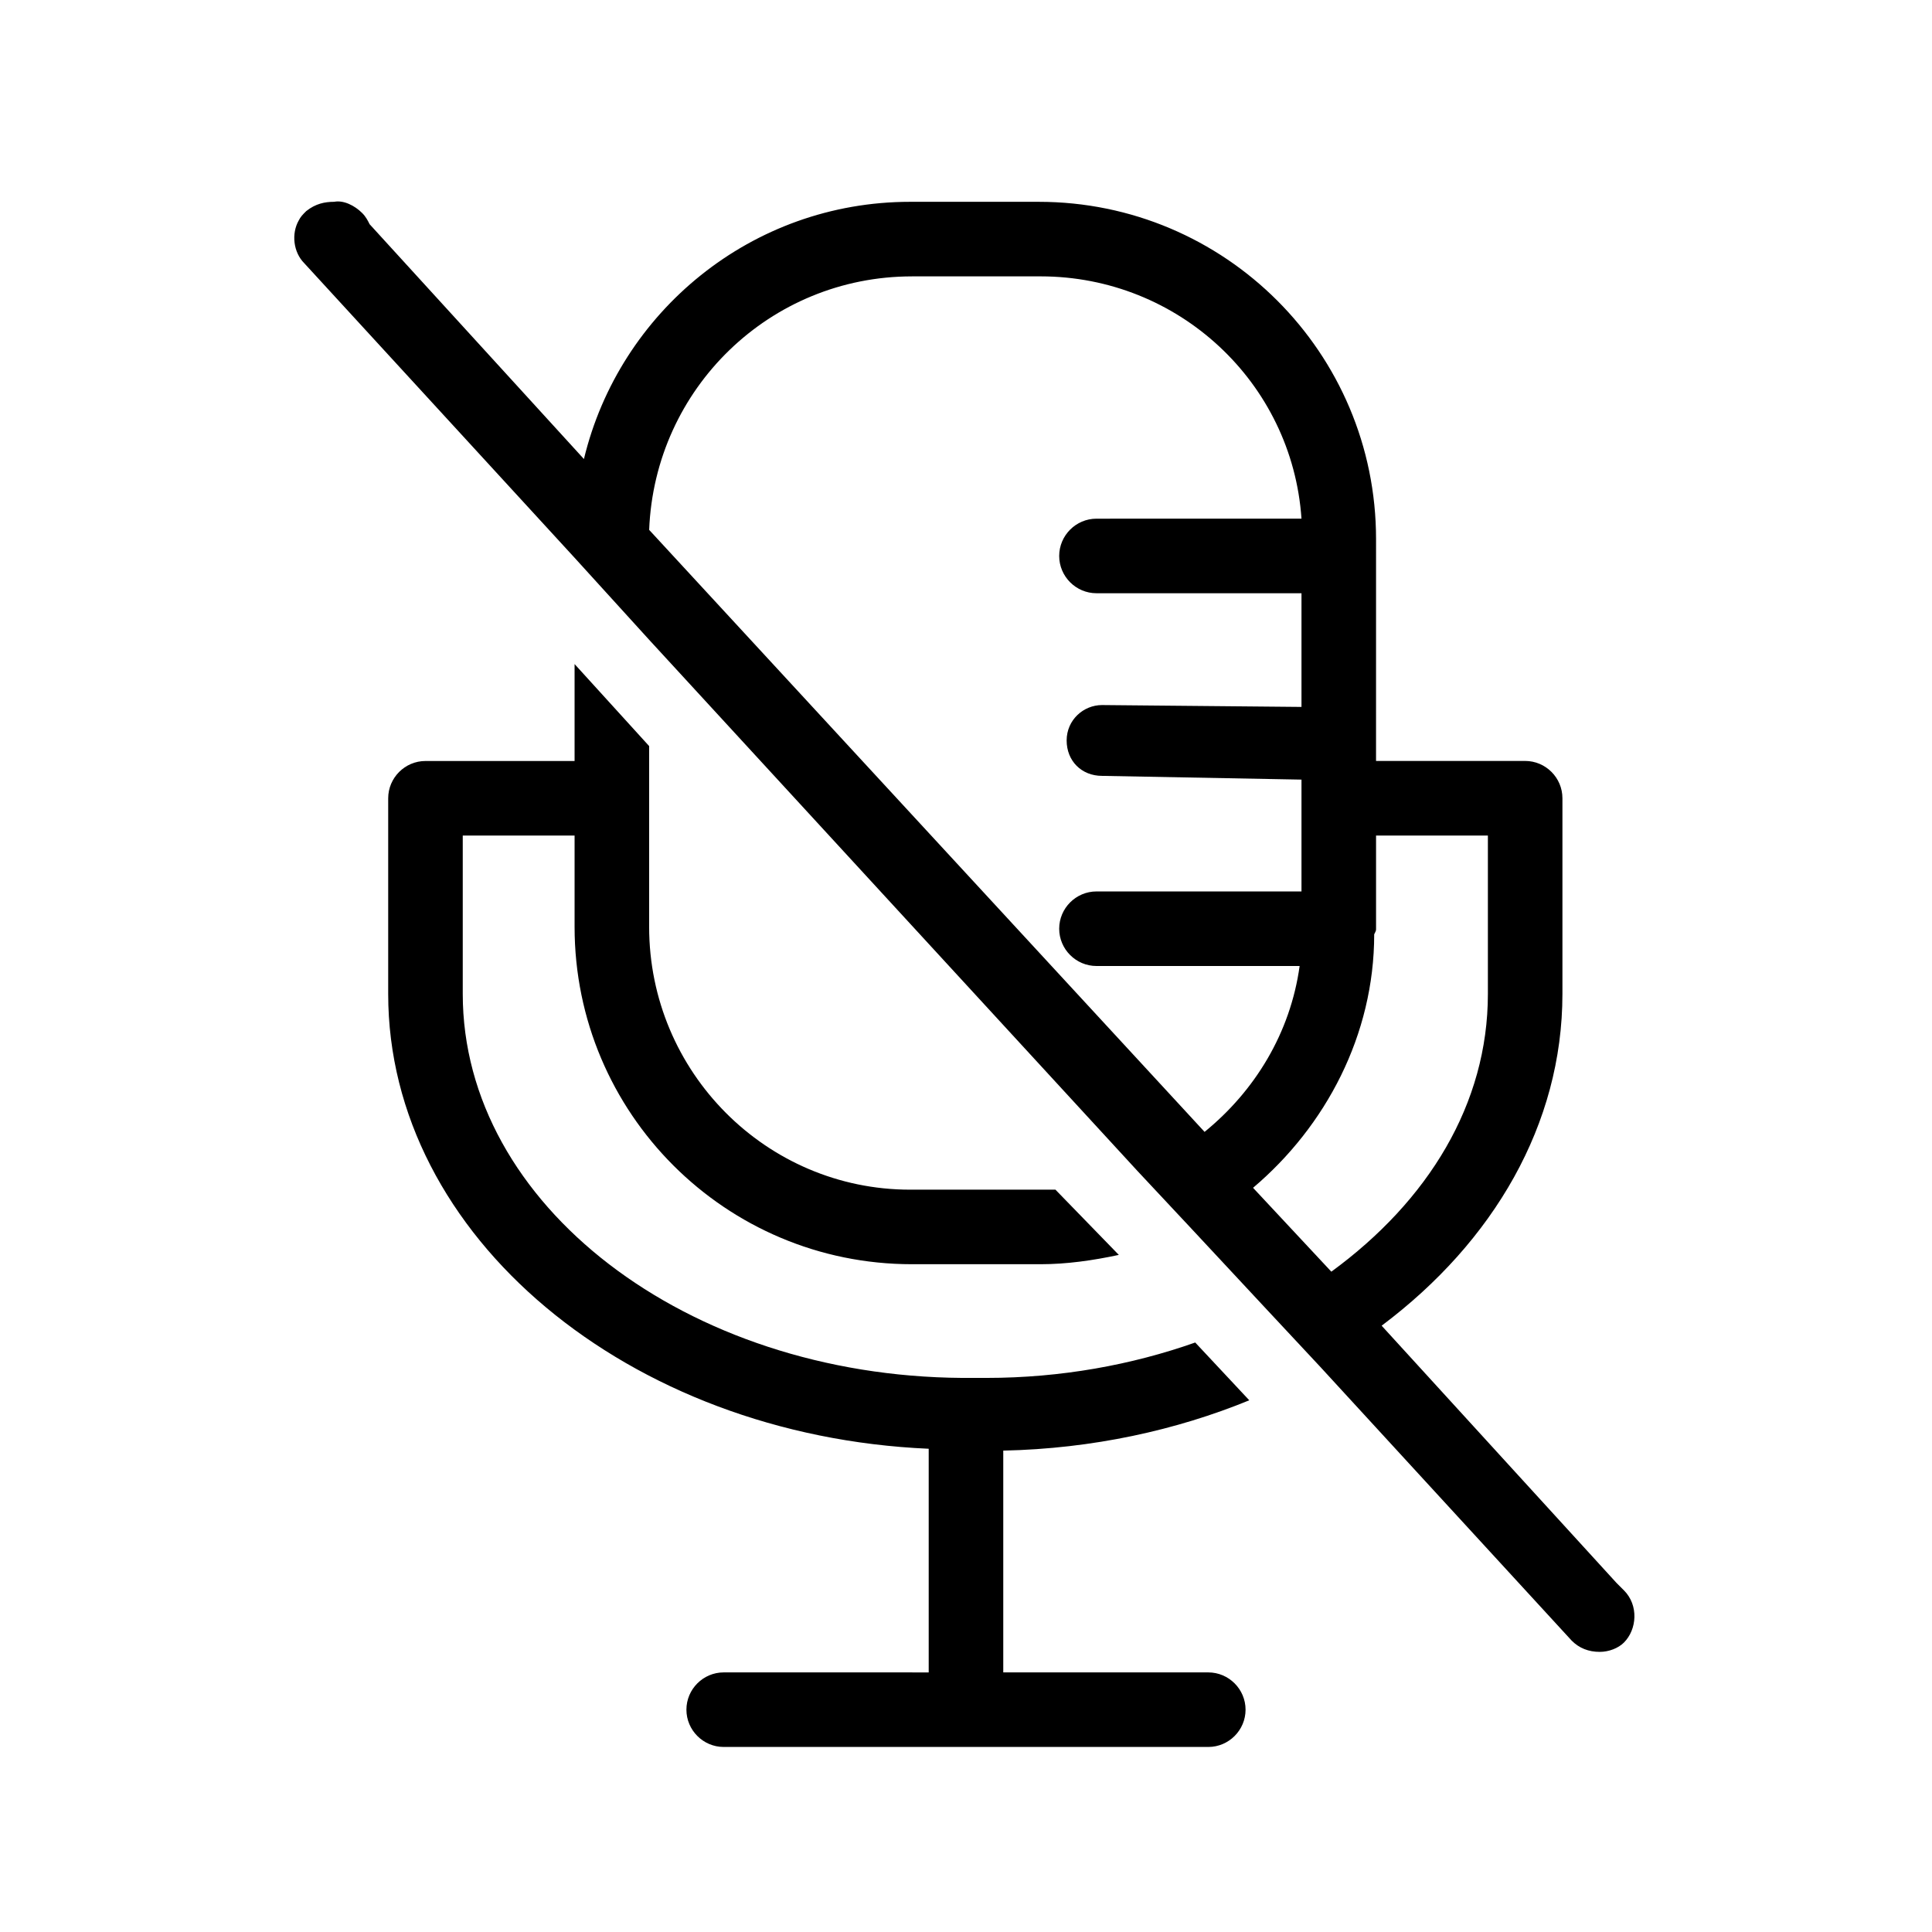 <?xml version="1.0" encoding="UTF-8"?>
<!-- Uploaded to: ICON Repo, www.svgrepo.com, Generator: ICON Repo Mixer Tools -->
<svg fill="#000000" width="800px" height="800px" version="1.1" viewBox="144 144 512 512" xmlns="http://www.w3.org/2000/svg">
 <g>
  <path d="m475.07 515.09-14.324-15.312c-16.793 5.926-35.562 9.383-55.32 9.383h-6.422c-73.098-0.492-132.37-45.934-132.37-101.75v-41.984h29.637v24.203c0 49.395 40.008 89.402 89.402 89.402h34.082c6.914 0 13.828-0.988 20.746-2.469l-16.797-17.289h-4.445-34.082c-38.031 0-69.148-31.117-69.148-69.645v-47.91l-19.758-21.734v25.688h-39.516c-5.434 0-9.879 4.445-9.879 9.879v51.863c0 64.211 63.719 117.06 143.24 120.52v59.273l-54.328-0.004c-5.434 0-9.879 4.445-9.879 9.879s4.445 9.879 9.879 9.879h128.42c5.434 0 9.879-4.445 9.879-9.879s-4.445-9.879-9.879-9.879h-54.332v-58.777c23.707-0.496 45.934-5.434 65.195-13.336z"/>
  <path d="m574.36 565.46-1.977-1.977-62.234-68.16c29.637-22.227 47.91-53.344 47.91-87.918v-51.867c0-5.434-4.445-9.879-9.879-9.879h-39.516v-3.953l0.004-54.824c0-49.391-40.008-89.398-89.402-89.398h-34.082c-41.984 0-77.055 29.141-86.438 68.164l-56.801-62.238c-0.492-0.988-0.988-1.977-1.977-2.965-1.977-1.977-4.938-3.457-7.41-2.965-2.469 0-4.938 0.492-7.41 2.469-0.988 0.988-1.48 1.48-1.977 2.469-1.977 3.457-1.48 8.398 1.48 11.359l71.625 78.047 19.758 21.734 129.41 140.77 14.324 15.312 20.25 21.734 13.828 14.816 66.68 72.609c1.977 1.977 4.445 2.965 7.41 2.965 2.469 0 4.938-0.988 6.422-2.469 3.457-3.461 3.953-9.883 0-13.836zm-65.691-175.34v-24.695h29.637v41.984c0 29.141-15.805 54.828-41.488 73.598l-20.746-22.227c19.262-16.301 32.105-40.504 32.105-67.176 0.492-0.992 0.492-0.992 0.492-1.484zm-122.99-172.88h34.082c36.551 0 66.68 28.152 69.148 64.211l-54.332 0.004c-5.434 0-9.879 4.445-9.879 9.879 0 5.434 4.445 9.879 9.879 9.879h54.332v30.129l-52.852-0.496c-4.938 0-9.383 3.953-9.383 9.383 0 5.434 3.953 9.383 9.383 9.383l52.852 0.992v29.637h-54.332c-5.434 0-9.879 4.445-9.879 9.879s4.445 9.879 9.879 9.879h53.84c-2.469 17.781-11.855 33.094-25.191 43.961l-147.19-159.54c1.48-37.539 32.105-67.176 69.645-67.176z"/>
 </g>
</svg>